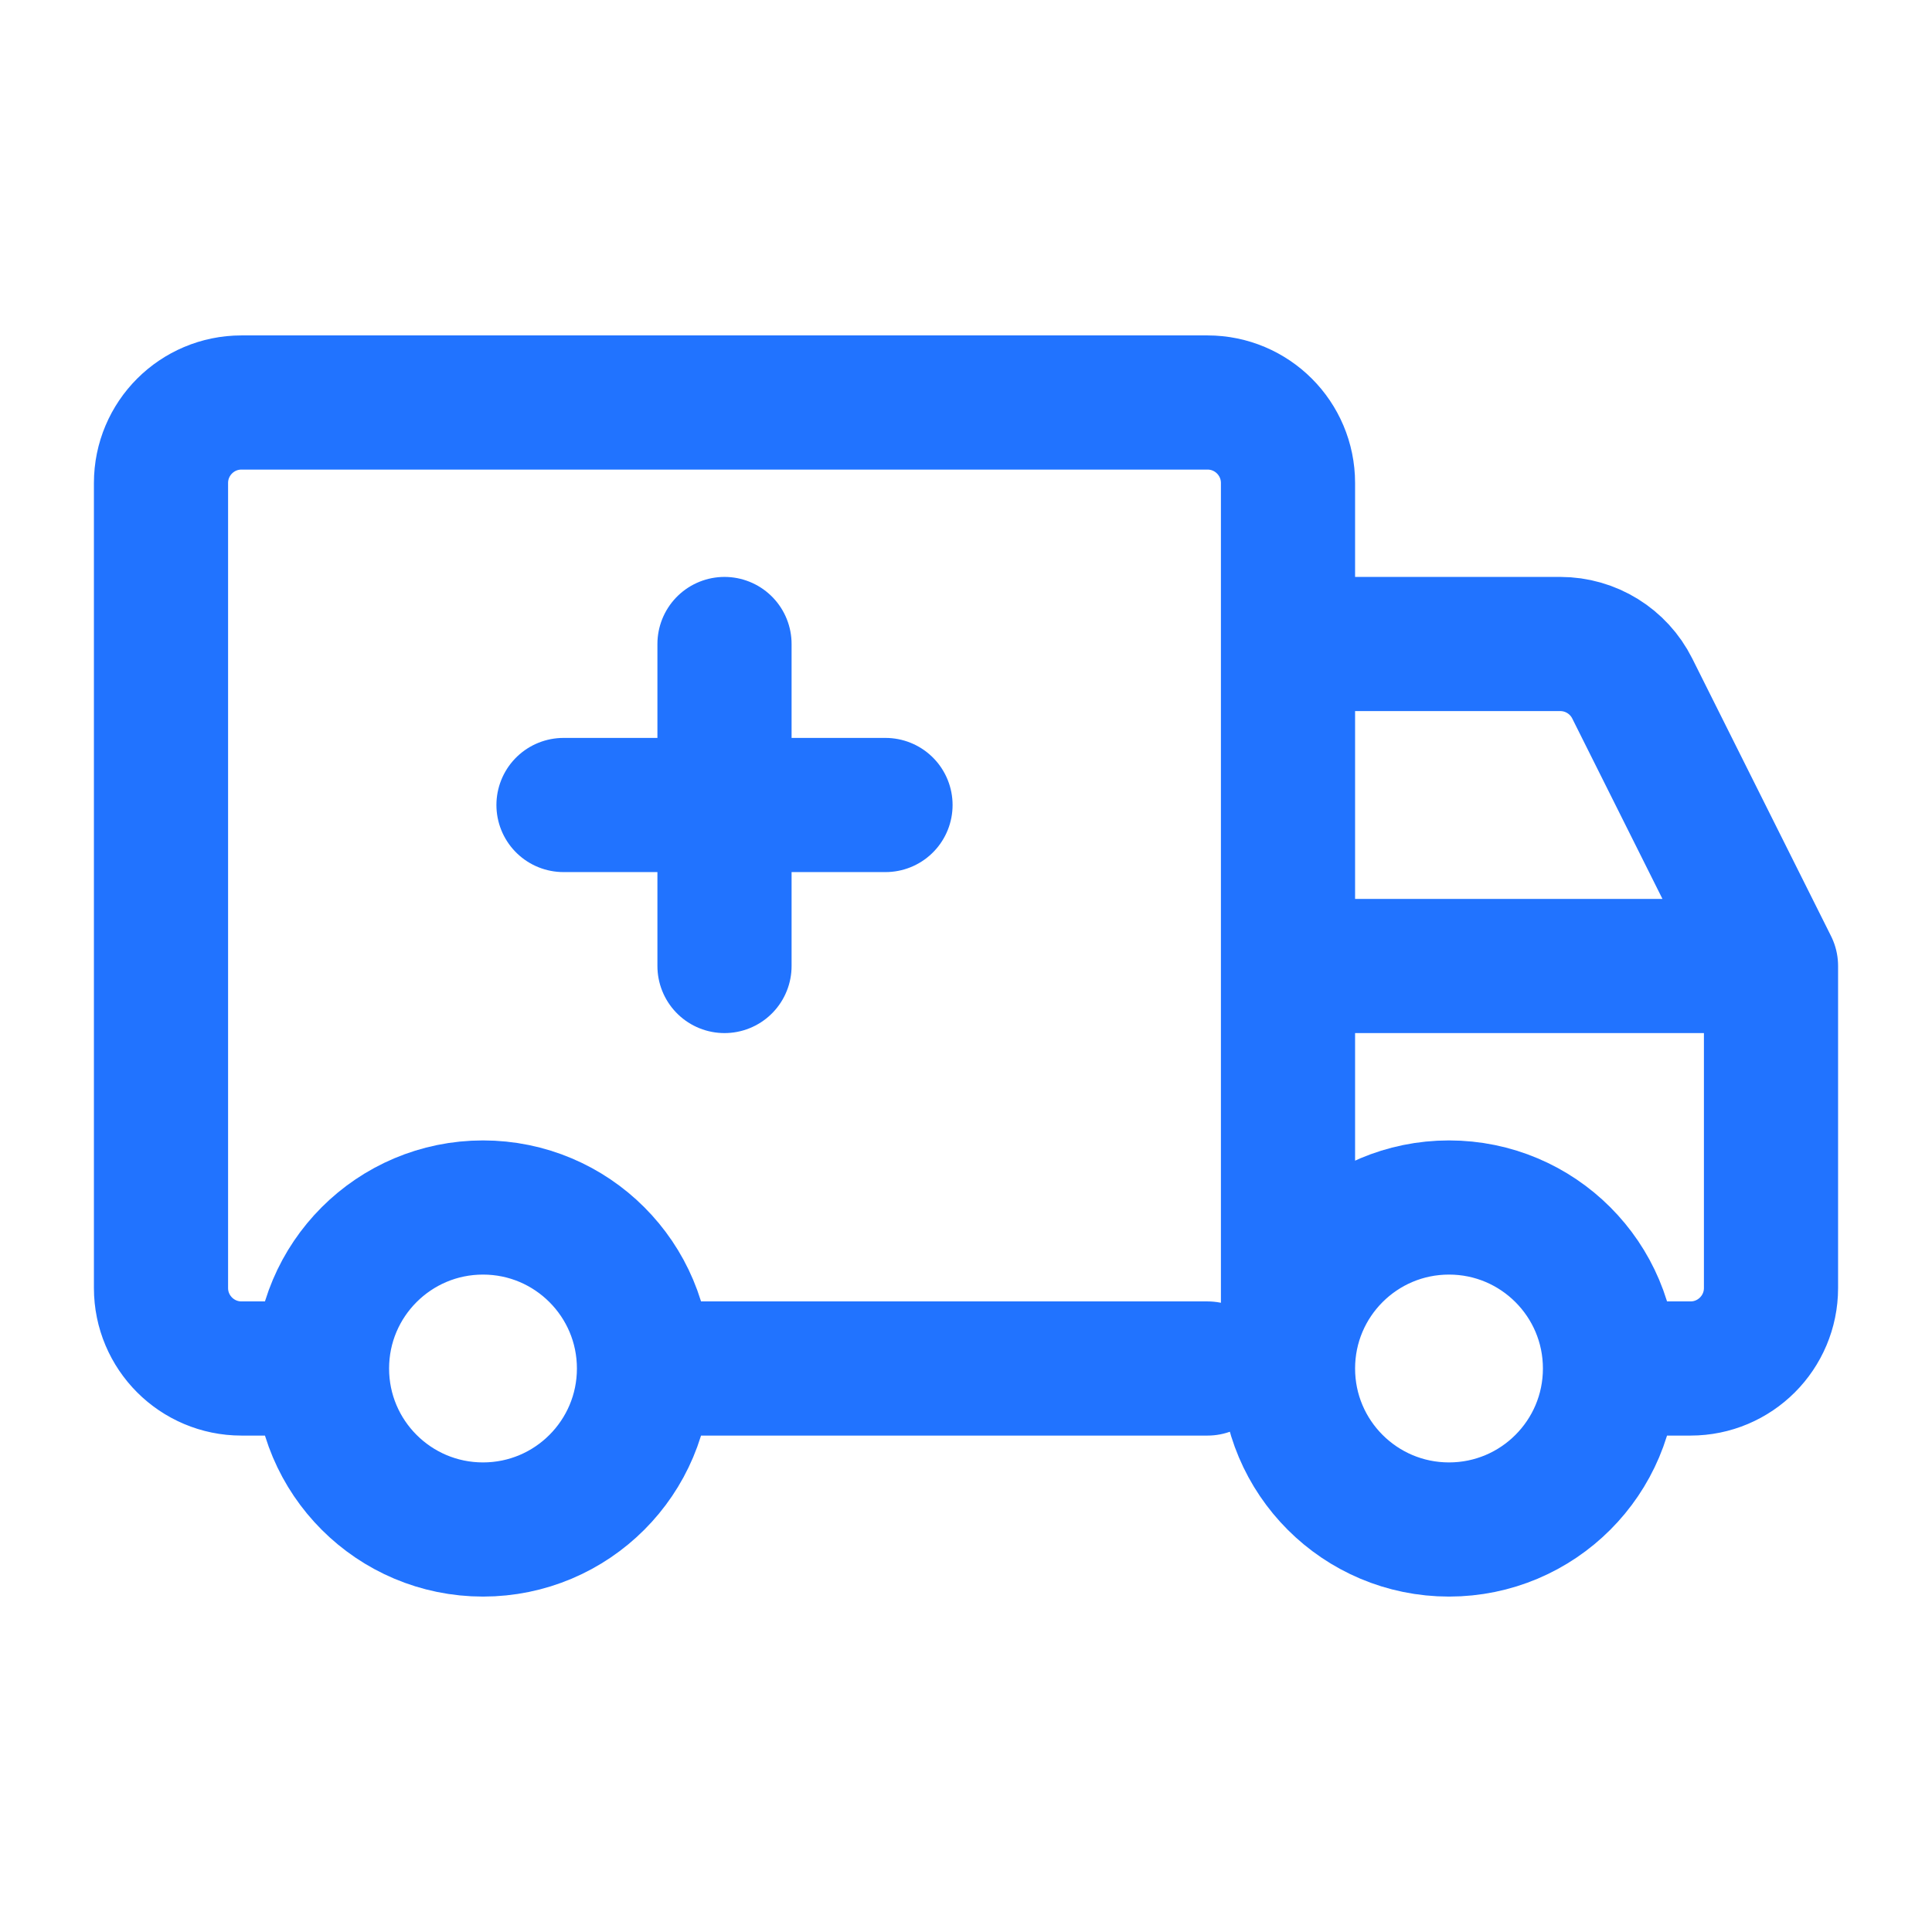 <svg width="72" height="72" viewBox="0 0 72 72" fill="none" xmlns="http://www.w3.org/2000/svg">
<path d="M27 24V30M27 30V36M27 30H33M27 30H21M24 51C24 54.314 21.314 57 18 57C14.686 57 12 54.314 12 51M24 51C24 47.686 21.314 45 18 45C14.686 45 12 47.686 12 51M24 51H45M12 51H9C7.343 51 6 49.657 6 48V18C6 16.343 7.343 15 9 15H45C46.657 15 48 16.343 48 18V24M60 51C60 54.314 57.314 57 54 57C50.686 57 48 54.314 48 51M60 51C60 47.686 57.314 45 54 45C50.686 45 48 47.686 48 51M60 51H63C64.657 51 66 49.657 66 48V36M48 51V36M66 36L60.829 25.658C60.321 24.642 59.282 24 58.146 24H48M66 36H48M48 24V36" stroke="#2173FF" stroke-width="5" stroke-linecap="round" stroke-linejoin="round"/>
</svg>
